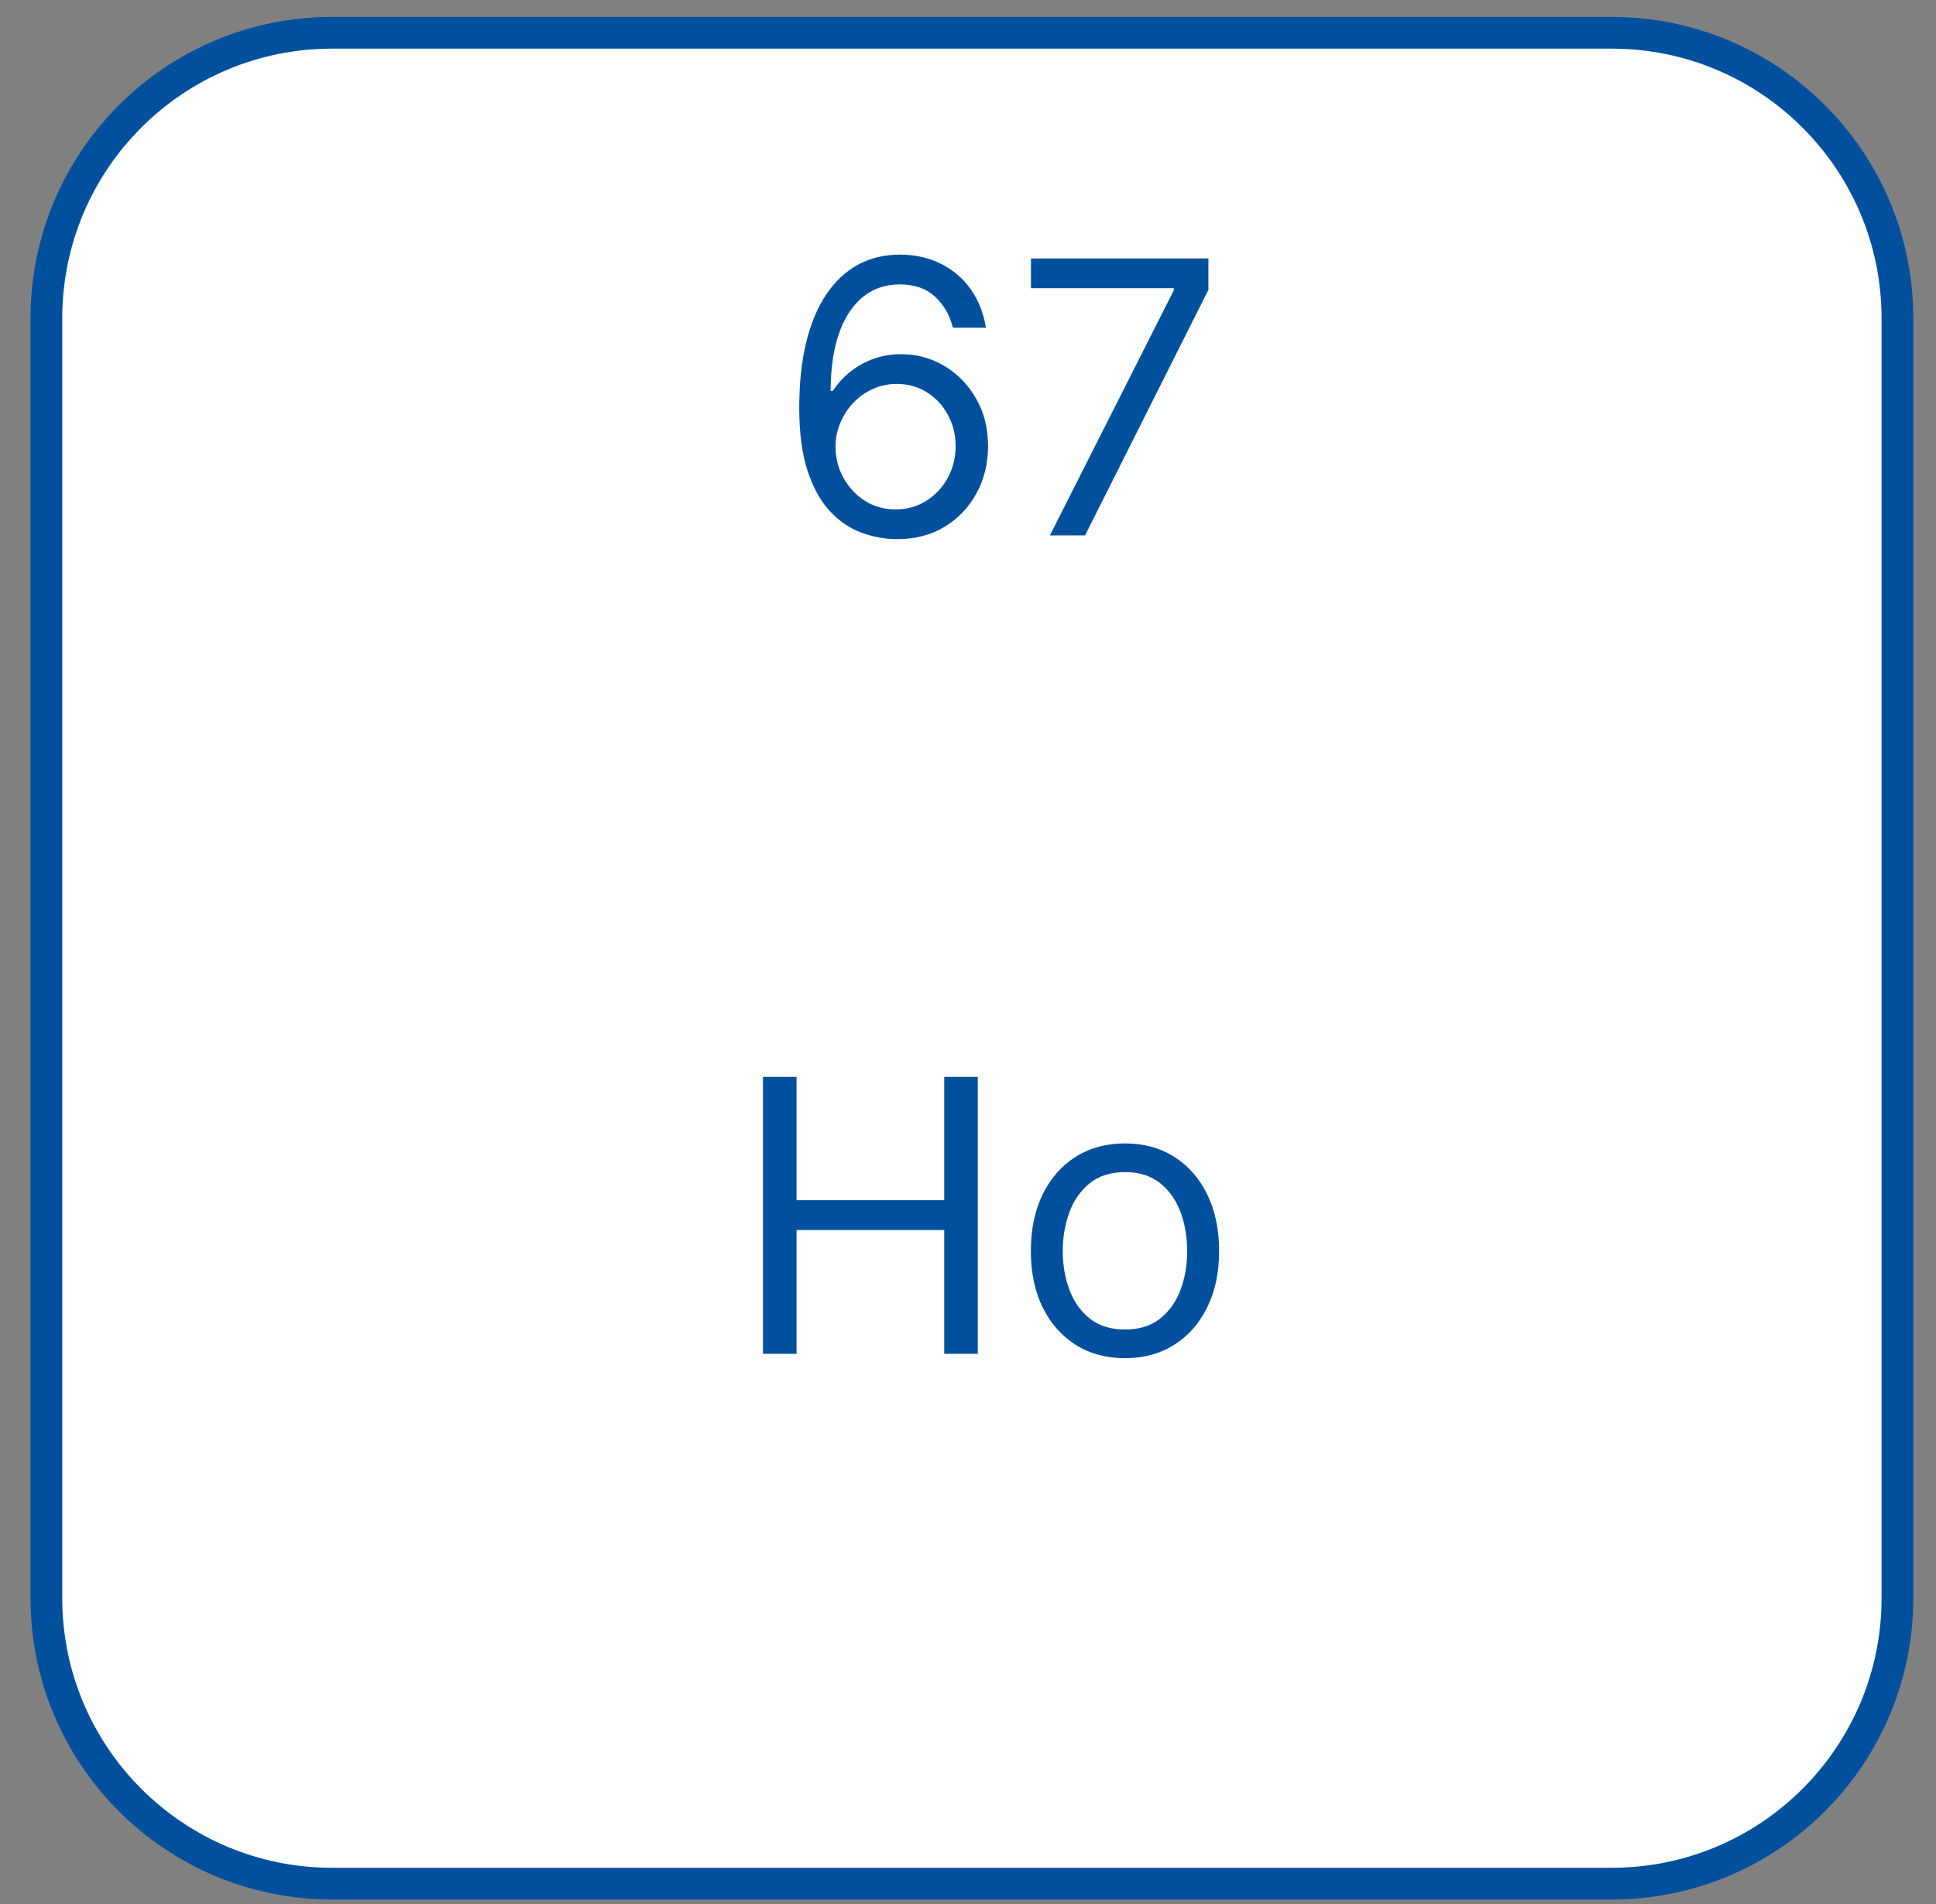 <?xml version="1.0" encoding="UTF-8"?> <svg xmlns="http://www.w3.org/2000/svg" width="61" height="60" viewBox="0 0 61 60" fill="none"><rect x="0" y="0" width="61" height="60" fill="#808080" stroke="none"/> <path d="M1.461 50.358C1.461 55.328 5.49 59.358 10.461 59.358C23.902 59.358 37.344 59.358 50.785 59.358C55.755 59.358 59.785 55.328 59.785 50.358C59.785 36.916 59.785 23.475 59.785 10.034C59.785 5.063 55.755 1.033 50.785 1.033C37.344 1.033 23.902 1.033 10.461 1.033C5.49 1.033 1.461 5.063 1.461 10.033C1.461 23.475 1.461 36.916 1.461 50.358Z" fill="white" stroke="#00509E"></path> <path d="M28.218 16.99C27.86 16.985 27.502 16.916 27.144 16.786C26.786 16.655 26.459 16.435 26.164 16.125C25.868 15.813 25.631 15.391 25.452 14.86C25.273 14.326 25.183 13.655 25.183 12.848C25.183 12.076 25.256 11.391 25.401 10.794C25.546 10.195 25.756 9.691 26.032 9.282C26.307 8.87 26.64 8.557 27.029 8.344C27.421 8.131 27.863 8.024 28.354 8.024C28.843 8.024 29.277 8.123 29.658 8.319C30.041 8.512 30.354 8.782 30.595 9.128C30.837 9.475 30.993 9.874 31.064 10.326H30.024C29.928 9.934 29.74 9.608 29.462 9.35C29.183 9.091 28.814 8.962 28.354 8.962C27.678 8.962 27.145 9.256 26.756 9.844C26.37 10.432 26.175 11.258 26.172 12.32H26.24C26.399 12.079 26.588 11.873 26.807 11.702C27.029 11.529 27.273 11.395 27.54 11.302C27.807 11.208 28.09 11.161 28.388 11.161C28.888 11.161 29.345 11.286 29.76 11.536C30.175 11.783 30.507 12.125 30.757 12.563C31.007 12.998 31.132 13.496 31.132 14.059C31.132 14.598 31.012 15.093 30.77 15.541C30.529 15.988 30.189 16.343 29.752 16.607C29.317 16.868 28.806 16.996 28.218 16.99ZM28.218 16.053C28.576 16.053 28.897 15.963 29.181 15.784C29.468 15.605 29.694 15.365 29.858 15.064C30.026 14.763 30.11 14.428 30.11 14.059C30.11 13.698 30.029 13.37 29.867 13.074C29.708 12.776 29.488 12.539 29.206 12.363C28.928 12.186 28.61 12.098 28.252 12.098C27.982 12.098 27.73 12.152 27.497 12.26C27.265 12.365 27.06 12.51 26.884 12.695C26.71 12.88 26.574 13.091 26.475 13.33C26.375 13.566 26.326 13.814 26.326 14.076C26.326 14.422 26.407 14.746 26.569 15.047C26.733 15.348 26.958 15.591 27.242 15.776C27.529 15.961 27.854 16.053 28.218 16.053ZM33.081 16.871L36.984 9.149V9.081H32.484V8.144H38.075V9.132L34.189 16.871H33.081Z" fill="#00509E"></path> <path d="M24.041 42.663V33.936H25.098V37.822H29.751V33.936H30.808V42.663H29.751V38.76H25.098V42.663H24.041ZM35.446 42.799C34.855 42.799 34.337 42.659 33.891 42.378C33.448 42.096 33.101 41.703 32.851 41.197C32.604 40.691 32.48 40.101 32.48 39.424C32.48 38.743 32.604 38.148 32.851 37.639C33.101 37.13 33.448 36.736 33.891 36.454C34.337 36.173 34.855 36.032 35.446 36.032C36.037 36.032 36.554 36.173 36.997 36.454C37.443 36.736 37.79 37.13 38.037 37.639C38.287 38.148 38.412 38.743 38.412 39.424C38.412 40.101 38.287 40.691 38.037 41.197C37.79 41.703 37.443 42.096 36.997 42.378C36.554 42.659 36.037 42.799 35.446 42.799ZM35.446 41.896C35.895 41.896 36.264 41.781 36.554 41.551C36.844 41.321 37.058 41.018 37.198 40.643C37.337 40.268 37.406 39.862 37.406 39.424C37.406 38.987 37.337 38.579 37.198 38.201C37.058 37.824 36.844 37.518 36.554 37.285C36.264 37.052 35.895 36.936 35.446 36.936C34.997 36.936 34.628 37.052 34.338 37.285C34.048 37.518 33.834 37.824 33.695 38.201C33.556 38.579 33.486 38.987 33.486 39.424C33.486 39.862 33.556 40.268 33.695 40.643C33.834 41.018 34.048 41.321 34.338 41.551C34.628 41.781 34.997 41.896 35.446 41.896Z" fill="#00509E"></path> </svg> 